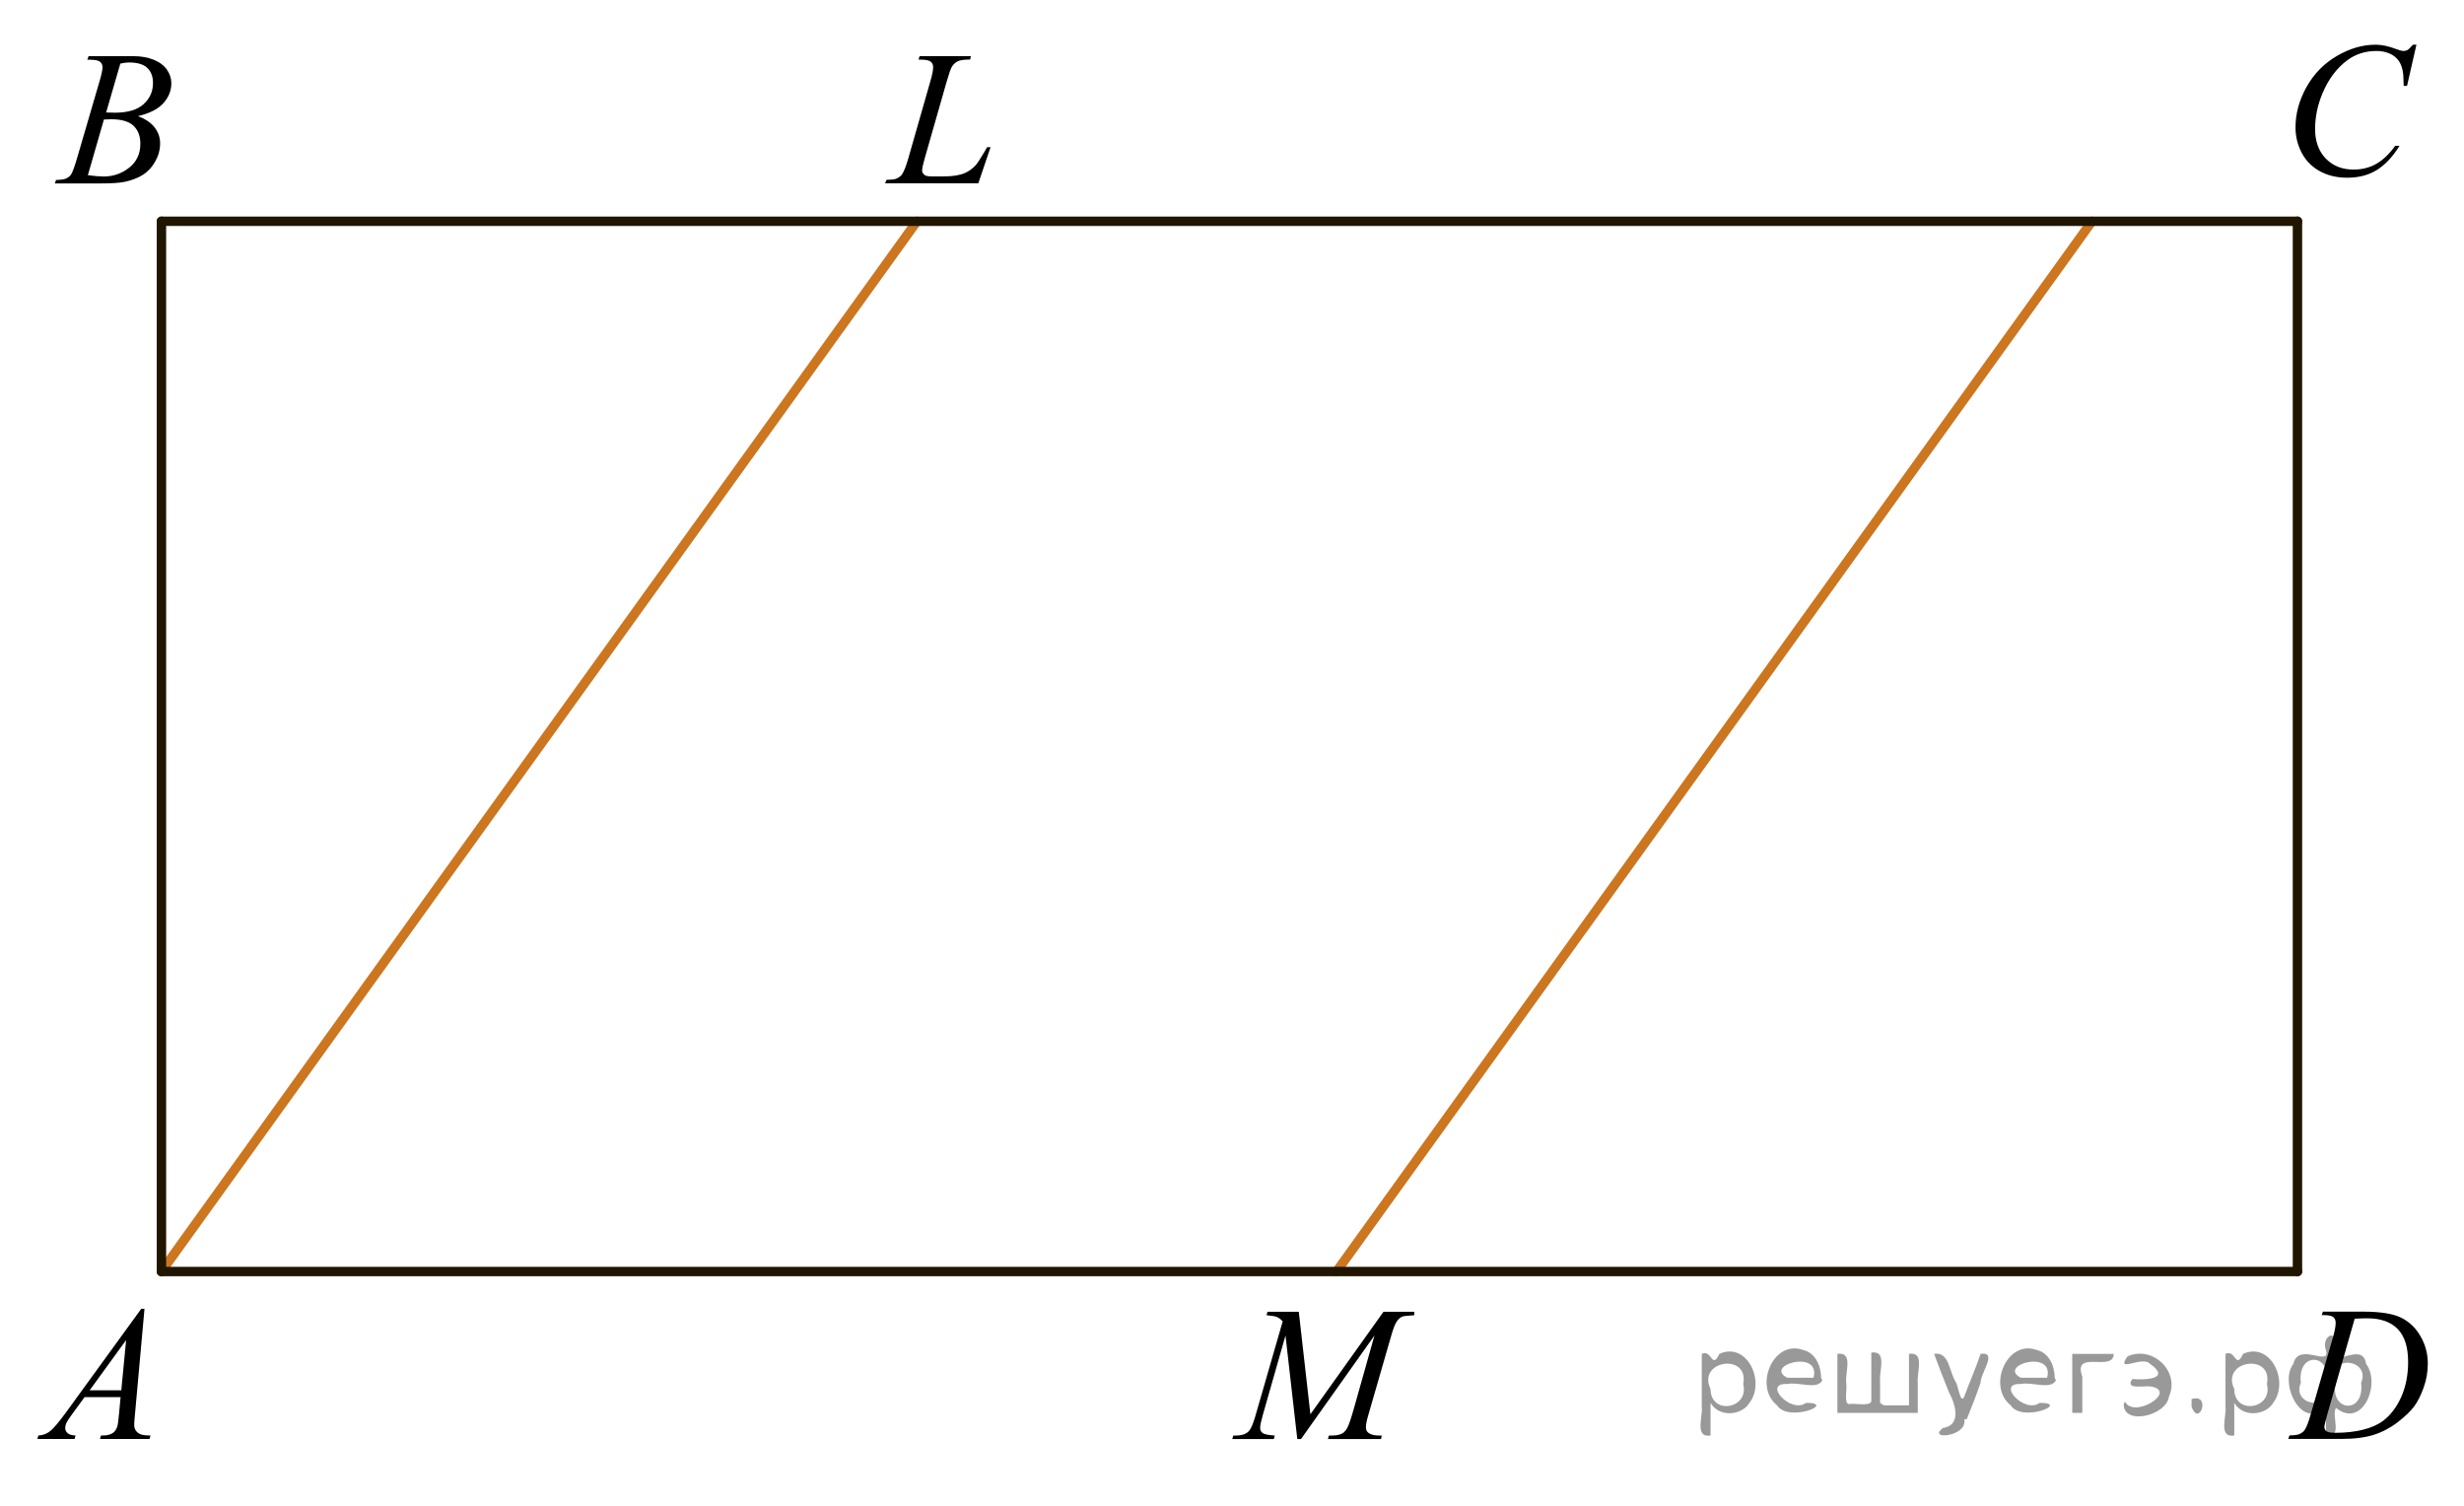 <?xml version="1.0" encoding="utf-8"?>
<!-- Generator: Adobe Illustrator 16.0.3, SVG Export Plug-In . SVG Version: 6.00 Build 0)  -->
<!DOCTYPE svg PUBLIC "-//W3C//DTD SVG 1.1//EN" "http://www.w3.org/Graphics/SVG/1.1/DTD/svg11.dtd">
<svg version="1.1" id="Слой_1" xmlns="http://www.w3.org/2000/svg" xmlns:xlink="http://www.w3.org/1999/xlink" x="0px" y="0px"
	 width="196.192px" height="119.882px" viewBox="0 0 196.192 119.882" enable-background="new 0 0 196.192 119.882"
	 xml:space="preserve">
<line fill="none" stroke="#CC761F" stroke-width="0.75" stroke-linecap="round" stroke-linejoin="round" stroke-miterlimit="10" x1="12.855" y1="101.242" x2="73.01" y2="17.617"/>
<line fill="none" stroke="#CC761F" stroke-width="0.75" stroke-linecap="round" stroke-linejoin="round" stroke-miterlimit="10" x1="106.421" y1="101.242" x2="166.575" y2="17.617"/>
<line fill="none" stroke="#201600" stroke-width="0.75" stroke-linecap="round" stroke-linejoin="round" stroke-miterlimit="10" x1="12.855" y1="101.242" x2="182.932" y2="101.242"/>
<line fill="none" stroke="#201600" stroke-width="0.75" stroke-linecap="round" stroke-linejoin="round" stroke-miterlimit="10" x1="12.855" y1="17.617" x2="182.932" y2="17.617"/>
<line fill="none" stroke="#201600" stroke-width="0.75" stroke-linecap="round" stroke-linejoin="round" stroke-miterlimit="10" x1="182.932" y1="17.617" x2="182.932" y2="101.242"/>
<line fill="none" stroke="#201600" stroke-width="0.75" stroke-linecap="round" stroke-linejoin="round" stroke-miterlimit="10" x1="12.855" y1="17.617" x2="12.855" y2="101.242"/>
<g>
	<g>
		<g>
			<g>
				<g>
					<g>
						<g>
							<g>
								<g>
									<g>
										<g>
											<g>
												<g>
													<g>
														<defs>
															<rect id="SVGID_1_" y="100.661" width="15.125" height="16.693"/>
														</defs>
														<clipPath id="SVGID_2_">
															<use xlink:href="#SVGID_1_"  overflow="visible"/>
														</clipPath>
														<g clip-path="url(#SVGID_2_)">
															<g enable-background="new    ">
																<path d="M11.505,104.21l-0.761,8.431c-0.04,0.394-0.059,0.652-0.059,0.777c0,0.199,0.037,0.351,0.111,0.456
																	c0.093,0.145,0.22,0.251,0.38,0.321c0.16,0.069,0.429,0.104,0.809,0.104l-0.081,0.276H7.96l0.082-0.276h0.17
																	c0.32,0,0.581-0.07,0.783-0.209c0.143-0.095,0.253-0.252,0.333-0.472c0.054-0.154,0.105-0.518,0.155-1.091
																	l0.118-1.285H6.734l-1.019,1.397c-0.231,0.313-0.376,0.539-0.436,0.676c-0.059,0.138-0.089,0.266-0.089,0.386
																	c0,0.159,0.064,0.296,0.192,0.41c0.128,0.115,0.34,0.178,0.635,0.188l-0.081,0.276H2.975l0.082-0.276
																	c0.364-0.015,0.686-0.139,0.964-0.37c0.278-0.231,0.693-0.727,1.244-1.483l5.982-8.236H11.505z M10.043,106.699
																	l-2.903,3.999h2.519L10.043,106.699z"/>
															</g>
														</g>
													</g>
												</g>
											</g>
										</g>
									</g>
								</g>
							</g>
						</g>
					</g>
				</g>
			</g>
		</g>
	</g>
</g>
<g>
	<g>
		<g>
			<g>
				<g>
					<g>
						<g>
							<g>
								<g>
									<g>
										<g>
											<g>
												<g>
													<g>
														<g>
															<defs>
																<rect id="SVGID_3_" x="1.751" y="0.692" width="15.124" height="16.695"/>
															</defs>
															<clipPath id="SVGID_4_">
																<use xlink:href="#SVGID_3_"  overflow="visible"/>
															</clipPath>
															<g clip-path="url(#SVGID_4_)">
																<g enable-background="new    ">
																	<path d="M6.952,4.749l0.103-0.277h3.575c0.601,0,1.136,0.095,1.606,0.284s0.822,0.454,1.056,0.792
																		s0.351,0.697,0.351,1.076c0,0.583-0.208,1.11-0.624,1.581s-1.094,0.818-2.034,1.042
																		c0.605,0.23,1.051,0.534,1.336,0.912c0.286,0.379,0.428,0.795,0.428,1.248c0,0.504-0.128,0.984-0.384,1.442
																		c-0.256,0.459-0.585,0.815-0.986,1.069c-0.401,0.254-0.885,0.44-1.451,0.561c-0.404,0.085-1.034,0.127-1.891,0.127
																		h-3.67l0.096-0.276c0.384-0.01,0.645-0.048,0.783-0.112c0.197-0.085,0.337-0.196,0.421-0.336
																		c0.118-0.189,0.276-0.623,0.473-1.301l1.794-6.136c0.153-0.518,0.229-0.882,0.229-1.091
																		c0-0.185-0.068-0.33-0.203-0.438C7.825,4.81,7.567,4.756,7.188,4.756C7.104,4.756,7.026,4.754,6.952,4.749z
																		 M6.996,13.95c0.532,0.069,0.948,0.104,1.248,0.104c0.768,0,1.449-0.234,2.042-0.703
																		c0.593-0.468,0.89-1.104,0.89-1.905c0-0.613-0.184-1.092-0.55-1.436S9.667,9.495,8.85,9.495
																		c-0.158,0-0.35,0.008-0.576,0.022L6.996,13.95z M8.451,8.957c0.32,0.01,0.551,0.016,0.694,0.016
																		c1.024,0,1.786-0.227,2.286-0.677c0.5-0.451,0.75-1.015,0.75-1.693c0-0.513-0.153-0.913-0.458-1.2
																		s-0.792-0.43-1.462-0.43c-0.177,0-0.403,0.03-0.679,0.09L8.451,8.957z"/>
																</g>
															</g>
														</g>
													</g>
												</g>
											</g>
										</g>
									</g>
								</g>
							</g>
						</g>
					</g>
				</g>
			</g>
		</g>
	</g>
</g>
<g>
	<g>
		<g>
			<g>
				<g>
					<g>
						<g>
							<g>
								<g>
									<g>
										<g>
											<g>
												<g>
													<g>
														<g>
															<defs>
																<rect id="SVGID_5_" x="179.682" width="16.511" height="18.08"/>
															</defs>
															<clipPath id="SVGID_6_">
																<use xlink:href="#SVGID_5_"  overflow="visible"/>
															</clipPath>
															<g clip-path="url(#SVGID_6_)">
																<g enable-background="new    ">
																	<path d="M192.404,3.558l-0.747,3.279h-0.266l-0.03-0.822c-0.024-0.299-0.08-0.565-0.17-0.799
																		c-0.088-0.234-0.221-0.437-0.398-0.608c-0.178-0.172-0.401-0.307-0.672-0.403
																		c-0.271-0.097-0.572-0.146-0.902-0.146c-0.881,0-1.652,0.244-2.313,0.732c-0.842,0.623-1.502,1.501-1.98,2.637
																		c-0.394,0.936-0.59,1.885-0.59,2.846c0,0.98,0.283,1.764,0.85,2.349s1.303,0.878,2.209,0.878
																		c0.684,0,1.294-0.154,1.828-0.464c0.535-0.309,1.031-0.784,1.488-1.426h0.348
																		c-0.541,0.871-1.143,1.512-1.803,1.923s-1.45,0.616-2.371,0.616c-0.818,0-1.542-0.173-2.172-0.519
																		c-0.631-0.347-1.111-0.833-1.441-1.461c-0.33-0.627-0.495-1.302-0.495-2.023c0-1.105,0.293-2.182,0.88-3.227
																		c0.586-1.046,1.39-1.867,2.412-2.465c1.021-0.598,2.053-0.896,3.092-0.896c0.488,0,1.034,0.117,1.641,0.351
																		c0.266,0.1,0.457,0.149,0.576,0.149c0.117,0,0.221-0.025,0.311-0.075c0.088-0.05,0.236-0.191,0.443-0.426H192.404z
																		"/>
																</g>
															</g>
														</g>
													</g>
												</g>
											</g>
										</g>
									</g>
								</g>
							</g>
						</g>
					</g>
				</g>
			</g>
		</g>
	</g>
</g>
<g>
	<g>
		<g>
			<g>
				<g>
					<g>
						<g>
							<g>
								<g>
									<g>
										<g>
											<g>
												<g>
													<g>
														<g>
															<defs>
																<rect id="SVGID_7_" x="179.684" y="100.658" width="16.507" height="16.699"/>
															</defs>
															<clipPath id="SVGID_8_">
																<use xlink:href="#SVGID_7_"  overflow="visible"/>
															</clipPath>
															<g clip-path="url(#SVGID_8_)">
																<g enable-background="new    ">
																	<path d="M184.866,104.713l0.089-0.276h3.199c1.354,0,2.357,0.156,3.01,0.471s1.174,0.809,1.563,1.483
																		c0.39,0.675,0.584,1.399,0.584,2.171c0,0.662-0.111,1.307-0.336,1.932c-0.225,0.627-0.479,1.127-0.762,1.502
																		c-0.283,0.377-0.717,0.793-1.303,1.246c-0.587,0.453-1.223,0.787-1.906,1.004
																		c-0.686,0.217-1.539,0.326-2.564,0.326h-4.24l0.096-0.277c0.389-0.01,0.65-0.045,0.783-0.104
																		c0.197-0.086,0.343-0.199,0.436-0.344c0.144-0.211,0.304-0.631,0.48-1.264l1.773-6.129
																		c0.138-0.483,0.207-0.861,0.207-1.136c0-0.194-0.064-0.345-0.192-0.448c-0.128-0.105-0.38-0.157-0.753-0.157
																		H184.866z M187.488,104.998l-2.172,7.586c-0.162,0.568-0.243,0.92-0.243,1.053c0,0.08,0.026,0.158,0.077,0.232
																		c0.053,0.074,0.122,0.125,0.211,0.15c0.128,0.045,0.335,0.066,0.621,0.066c0.772,0,1.49-0.08,2.152-0.242
																		c0.663-0.162,1.206-0.402,1.63-0.723c0.601-0.463,1.081-1.1,1.44-1.912s0.539-1.736,0.539-2.773
																		c0-1.17-0.275-2.041-0.827-2.611c-0.552-0.571-1.356-0.856-2.416-0.856
																		C188.24,104.967,187.902,104.978,187.488,104.998z"/>
																</g>
															</g>
														</g>
													</g>
												</g>
											</g>
										</g>
									</g>
								</g>
							</g>
						</g>
					</g>
				</g>
			</g>
		</g>
	</g>
</g>
<g>
	<g>
		<g>
			<g>
				<g>
					<g>
						<g>
							<g>
								<g>
									<g>
										<g>
											<g>
												<g>
													<g>
														<g>
															<defs>
																<rect id="SVGID_9_" x="67.997" y="0.69" width="13.733" height="16.699"/>
															</defs>
															<clipPath id="SVGID_10_">
																<use xlink:href="#SVGID_9_"  overflow="visible"/>
															</clipPath>
															<g clip-path="url(#SVGID_10_)">
																<g enable-background="new    ">
																	<path d="M77.896,14.599h-7.419l0.104-0.276c0.394-0.01,0.657-0.042,0.79-0.098c0.207-0.09,0.359-0.206,0.458-0.351
																		c0.152-0.229,0.315-0.644,0.487-1.241l1.764-6.166c0.147-0.508,0.221-0.882,0.221-1.121
																		c0-0.189-0.067-0.336-0.203-0.44c-0.136-0.104-0.39-0.157-0.764-0.157c-0.084,0-0.15-0.002-0.199-0.008
																		l0.088-0.276h4.083L77.247,4.74c-0.458,0-0.783,0.045-0.975,0.135s-0.352,0.237-0.48,0.441
																		c-0.088,0.134-0.234,0.553-0.436,1.255l-1.734,6.062c-0.133,0.459-0.2,0.777-0.2,0.957
																		c0,0.119,0.066,0.234,0.2,0.344c0.083,0.074,0.273,0.112,0.568,0.112h0.967c0.704,0,1.262-0.09,1.676-0.27
																		c0.305-0.135,0.585-0.336,0.841-0.605c0.138-0.149,0.381-0.521,0.731-1.113l0.192-0.337h0.273L77.896,14.599z"/>
																</g>
															</g>
														</g>
													</g>
												</g>
											</g>
										</g>
									</g>
								</g>
							</g>
						</g>
					</g>
				</g>
			</g>
		</g>
	</g>
</g>
<g>
	<g>
		<g>
			<g>
				<g>
					<g>
						<g>
							<g>
								<g>
									<defs>
										<rect id="SVGID_11_" x="96.262" y="100.712" width="20.719" height="16.561"/>
									</defs>
									<clipPath id="SVGID_12_">
										<use xlink:href="#SVGID_11_"  overflow="visible"/>
									</clipPath>
									<g clip-path="url(#SVGID_12_)">
										<g enable-background="new    ">
										</g>
									</g>
								</g>
							</g>
						</g>
					</g>
				</g>
			</g>
		</g>
	</g>
	<g>
		<g>
			<g>
				<g>
					<g>
						<g>
							<g>
								<g>
									<defs>
										<rect id="SVGID_13_" x="95.861" y="100.66" width="20.65" height="16.697"/>
									</defs>
									<clipPath id="SVGID_14_">
										<use xlink:href="#SVGID_13_"  overflow="visible"/>
									</clipPath>
									<g clip-path="url(#SVGID_14_)">
										<g enable-background="new    ">
											<path d="M103.414,104.447l0.924,8.162l5.819-8.162h2.448v0.276c-0.532,0.034-0.846,0.069-0.939,0.104
												c-0.163,0.064-0.312,0.194-0.448,0.389c-0.135,0.194-0.282,0.568-0.44,1.121l-1.856,6.428
												c-0.108,0.373-0.163,0.668-0.163,0.881c0,0.195,0.066,0.342,0.2,0.441c0.187,0.145,0.483,0.217,0.887,0.217h0.178
												l-0.067,0.277h-4.222l0.074-0.277h0.2c0.375,0,0.661-0.055,0.858-0.164c0.153-0.08,0.29-0.23,0.41-0.453
												c0.121-0.221,0.29-0.713,0.507-1.475l1.656-5.875l-5.849,8.244h-0.296l-0.939-8.244l-1.79,6.271
												c-0.153,0.533-0.229,0.891-0.229,1.076c0,0.184,0.066,0.324,0.2,0.422c0.133,0.098,0.456,0.162,0.968,0.197l-0.081,0.277
												h-3.306l0.082-0.277h0.2c0.488,0,0.84-0.125,1.057-0.373c0.158-0.18,0.323-0.568,0.496-1.166l2.182-7.557
												c-0.163-0.169-0.318-0.283-0.466-0.344c-0.148-0.06-0.422-0.107-0.821-0.142l0.074-0.276H103.414z"/>
										</g>
									</g>
								</g>
							</g>
						</g>
					</g>
				</g>
			</g>
		</g>
	</g>
</g>
<g>
</g>
<g>
</g>
<g>
</g>
<g>
</g>
<g>
</g>
<g>
</g>
<g style="stroke:none;fill:#000;fill-opacity:0.4" > <path d="m 136.2,111.8 c 0,0.8 0,1.6 0,2.5 -1.3,0.2 -0.6,-1.5 -0.7,-2.3 0,-1.4 0,-2.8 0,-4.2 0.8,-0.4 0.8,1.3 1.4,0.0 2.2,-1.0 3.7,2.2 2.4,3.9 -0.6,1.0 -2.4,1.2 -3.1,0.0 z m 2.6,-1.6 c 0.5,-2.5 -3.7,-1.9 -2.6,0.4 0.0,2.1 3.1,1.6 2.6,-0.4 z" /> <path d="m 145.1,109.9 c -0.4,0.8 -1.9,0.1 -2.8,0.3 -2.0,-0.1 0.3,2.4 1.5,1.5 2.5,0.0 -1.4,1.6 -2.3,0.2 -1.9,-1.5 -0.3,-5.3 2.1,-4.4 0.9,0.2 1.4,1.2 1.4,2.2 z m -0.7,-0.2 c 0.6,-2.3 -4.0,-1.0 -2.1,0.0 0.7,0 1.4,-0.0 2.1,-0.0 z" /> <path d="m 150.0,111.9 c 0.6,0 1.3,0 2.0,0 0,-1.3 0,-2.7 0,-4.1 1.3,-0.2 0.6,1.5 0.7,2.3 0,0.8 0,1.6 0,2.4 -2.1,0 -4.2,0 -6.4,0 0,-1.5 0,-3.1 0,-4.7 1.3,-0.2 0.6,1.5 0.7,2.3 0.1,0.5 -0.2,1.6 0.2,1.7 0.5,-0.1 1.6,0.2 1.8,-0.2 0,-1.3 0,-2.6 0,-3.9 1.3,-0.2 0.6,1.5 0.7,2.3 0,0.5 0,1.1 0,1.7 z" /> <path d="m 156.4,113.0 c 0.3,1.4 -3.0,1.7 -1.7,0.7 1.5,-0.2 1.0,-1.9 0.5,-2.8 -0.4,-1.0 -0.8,-2.0 -1.2,-3.1 1.2,-0.2 1.2,1.4 1.7,2.2 0.2,0.2 0.4,1.9 0.7,1.2 0.4,-1.1 0.9,-2.2 1.3,-3.4 1.4,-0.2 0.0,1.5 -0.0,2.3 -0.3,0.9 -0.7,1.9 -1.1,2.9 z" /> <path d="m 163.7,109.9 c -0.4,0.8 -1.9,0.1 -2.8,0.3 -2.0,-0.1 0.3,2.4 1.5,1.5 2.5,0.0 -1.4,1.6 -2.3,0.2 -1.9,-1.5 -0.3,-5.3 2.1,-4.4 0.9,0.2 1.4,1.2 1.4,2.2 z m -0.7,-0.2 c 0.6,-2.3 -4.0,-1.0 -2.1,0.0 0.7,0 1.4,-0.0 2.1,-0.0 z" /> <path d="m 165.0,112.5 c 0,-1.5 0,-3.1 0,-4.7 1.1,0 2.2,0 3.3,0 0.0,1.5 -3.3,-0.4 -2.5,1.8 0,0.9 0,1.9 0,2.9 -0.2,0 -0.5,0 -0.7,0 z" /> <path d="m 169.2,111.6 c 0.7,1.4 4.2,-0.8 2.1,-1.2 -0.5,-0.1 -2.2,0.3 -1.5,-0.6 1.0,0.1 3.1,0.0 1.4,-1.2 -0.6,-0.7 -2.8,0.8 -1.8,-0.6 2.0,-0.9 4.2,1.2 3.3,3.2 -0.2,1.5 -3.5,2.3 -3.6,0.7 l 0,-0.1 0,-0.0 0,0 z" /> <path d="m 174.5,111.4 c 1.6,-0.5 0.6,2.3 -0.0,0.6 -0.0,-0.2 0.0,-0.4 0.0,-0.6 z" /> <path d="m 177.9,111.8 c 0,0.8 0,1.6 0,2.5 -1.3,0.2 -0.6,-1.5 -0.7,-2.3 0,-1.4 0,-2.8 0,-4.2 0.8,-0.4 0.8,1.3 1.4,0.0 2.2,-1.0 3.7,2.2 2.4,3.9 -0.6,1.0 -2.4,1.2 -3.1,0.0 z m 2.6,-1.6 c 0.5,-2.5 -3.7,-1.9 -2.6,0.4 0.0,2.1 3.1,1.6 2.6,-0.4 z" /> <path d="m 183.2,110.1 c -0.8,1.9 2.7,2.3 2.0,0.1 0.6,-2.4 -2.3,-2.7 -2.0,-0.1 z m 2.0,4.2 c 0,-0.8 0,-1.6 0,-2.4 -1.8,2.2 -3.8,-1.7 -2.6,-3.3 0.4,-1.8 3.0,0.3 2.6,-1.1 -0.4,-1.1 0.9,-1.8 0.8,-0.3 -0.7,2.2 2.1,-0.6 2.4,1.4 1.2,1.6 -0.3,5.2 -2.4,3.5 -0.4,0.6 0.6,2.5 -0.8,2.1 z m 2.8,-4.2 c 0.8,-1.9 -2.7,-2.3 -2.0,-0.1 -0.6,2.4 2.3,2.7 2.0,0.1 z" /> </g></svg>

<!--File created and owned by https://sdamgia.ru. Copying is prohibited. All rights reserved.-->
